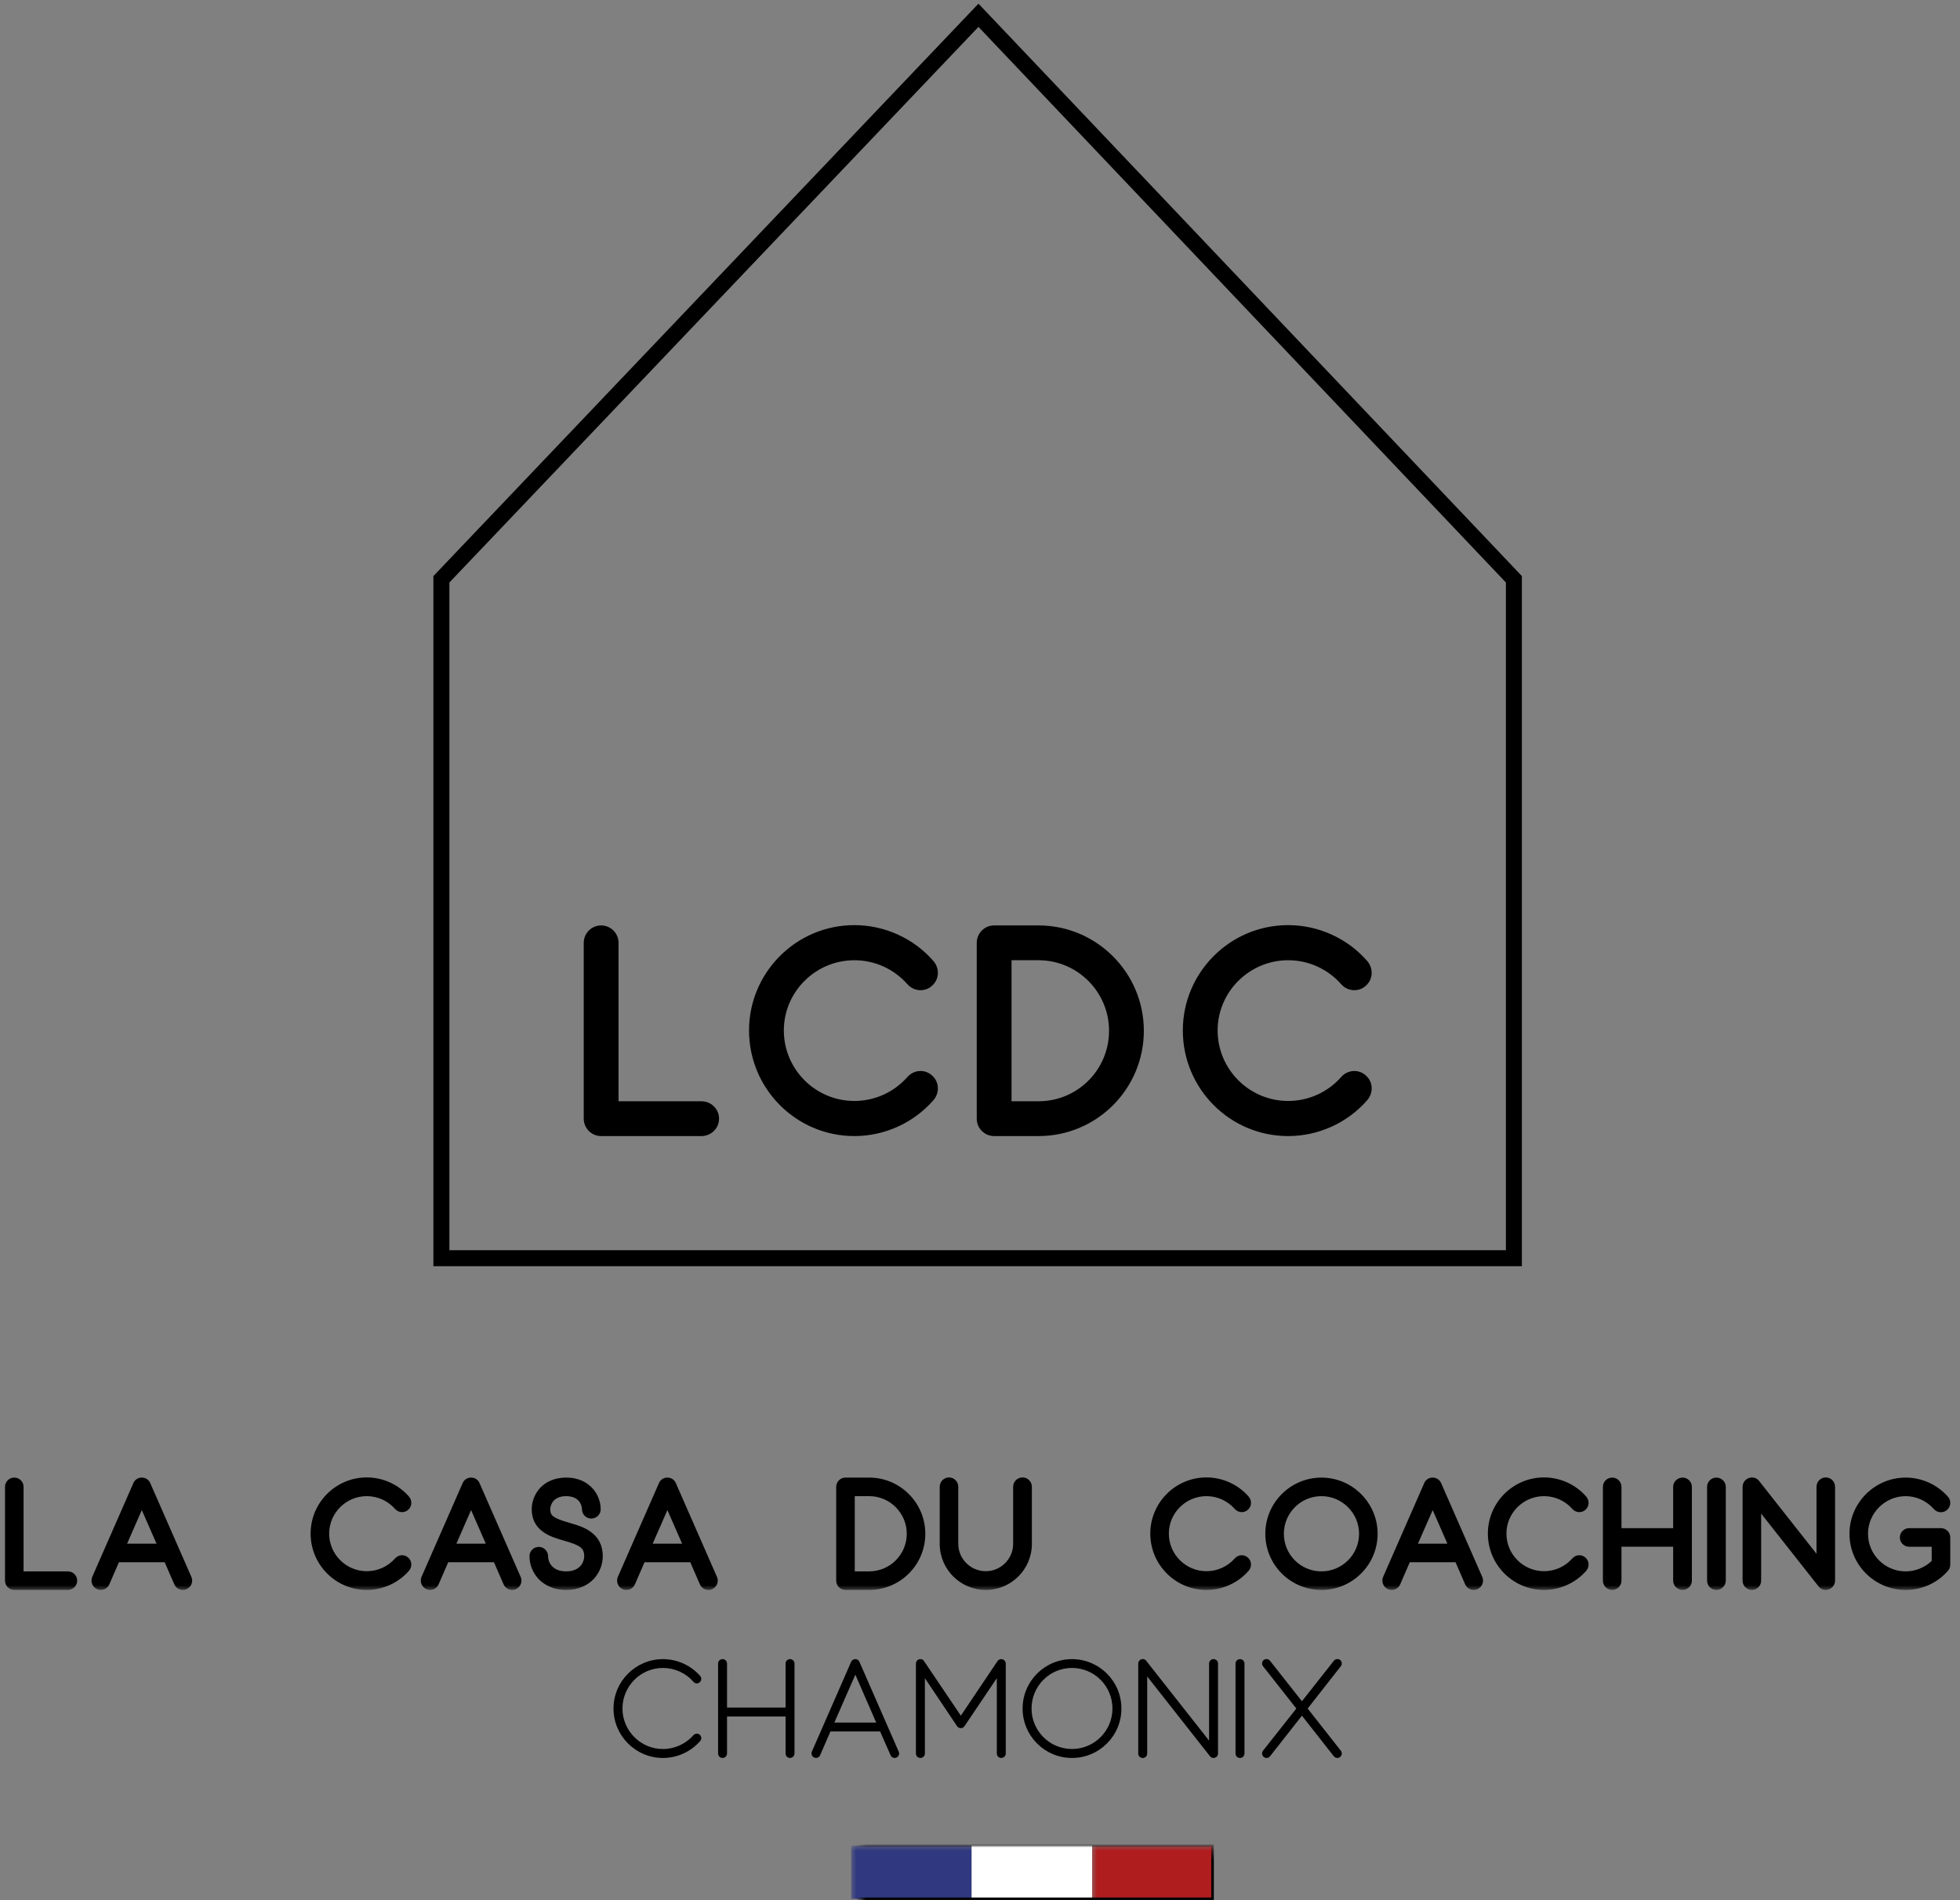<?xml version="1.0" encoding="UTF-8"?>
<svg width="196px" height="190px" viewBox="0 0 196 190" version="1.1" xmlns="http://www.w3.org/2000/svg" xmlns:xlink="http://www.w3.org/1999/xlink">
    <rect x="0" y="0" width="196" height="190" fill="#808080" stroke="none"/>
    <!-- Generator: Sketch 51.3 (57544) - http://www.bohemiancoding.com/sketch -->
    <title>logoLCDC</title>
    <desc>Created with Sketch.</desc>
    <defs>
        <rect id="path-1" x="0" y="0" width="86" height="18"></rect>
        <rect id="path-3" x="0" y="0" width="198" height="13"></rect>
        <rect id="path-5" x="0" y="0" width="118" height="130"></rect>
        <rect id="path-7" x="0" y="0" width="83" height="27"></rect>
        <rect id="path-9" x="0" y="0" width="55" height="7"></rect>
        <rect id="path-11" x="0" y="0" width="196" height="189"></rect>
        <rect id="path-13" x="0.993" y="0.4" width="36.391" height="5.564"></rect>
    </defs>
    <g id="Page-1" stroke="none" stroke-width="1" fill="none" fill-rule="evenodd">
        <g id="logoLCDC" transform="translate(-1, 0)">
            <g id="Group">
                <g id="Clipped" transform="translate(56, 162)">
                    <mask id="mask-2" fill="white">
                        <use xlink:href="#path-1"></use>
                    </mask>
                    <g id="SVGID_1_"></g>
                    <path d="M75.766,8.82 L79.08,4.593 C79.234,4.397 79.206,4.116 79.011,3.963 C78.816,3.822 78.535,3.851 78.382,4.047 L75.193,8.092 L72.003,4.047 C71.851,3.851 71.57,3.822 71.374,3.963 C71.192,4.116 71.15,4.397 71.305,4.593 L74.634,8.82 L71.305,13.032 C71.151,13.229 71.193,13.51 71.374,13.663 C71.458,13.733 71.557,13.762 71.654,13.762 C71.795,13.762 71.92,13.705 72.003,13.594 L75.193,9.534 L78.382,13.594 C78.48,13.705 78.606,13.762 78.732,13.762 C78.83,13.762 78.927,13.734 79.011,13.663 C79.206,13.51 79.235,13.229 79.08,13.032 L75.766,8.82 Z M68.999,13.762 C68.748,13.762 68.553,13.566 68.553,13.314 L68.553,4.328 C68.553,4.075 68.748,3.881 68.999,3.881 C69.252,3.881 69.447,4.075 69.447,4.328 L69.447,13.314 C69.447,13.565 69.252,13.762 68.999,13.762 Z M66.354,13.764 C66.228,13.764 66.087,13.707 66.003,13.596 L59.719,5.614 L59.719,13.316 C59.719,13.568 59.523,13.764 59.271,13.764 C59.019,13.764 58.824,13.568 58.824,13.316 L58.824,4.325 C58.824,4.131 58.949,3.963 59.131,3.892 C59.3,3.836 59.51,3.892 59.621,4.046 L65.906,12.027 L65.906,4.324 C65.906,4.073 66.116,3.878 66.354,3.878 C66.606,3.878 66.802,4.073 66.802,4.324 L66.802,13.315 C66.802,13.511 66.69,13.679 66.508,13.735 C66.451,13.749 66.409,13.764 66.354,13.764 Z M52.2,4.762 C49.961,4.762 48.154,6.58 48.154,8.821 C48.154,11.047 49.961,12.866 52.2,12.866 C54.439,12.866 56.245,11.047 56.245,8.821 C56.245,6.58 54.439,4.762 52.2,4.762 Z M52.2,13.762 C49.471,13.762 47.26,11.55 47.26,8.821 C47.26,6.092 49.471,3.881 52.2,3.881 C54.929,3.881 57.141,6.092 57.141,8.821 C57.141,11.55 54.93,13.762 52.2,13.762 Z M45.129,13.76 C44.877,13.76 44.682,13.564 44.682,13.312 L44.682,5.785 L41.449,10.584 C41.365,10.71 41.225,10.782 41.085,10.782 C40.931,10.782 40.791,10.71 40.707,10.584 L37.488,5.785 L37.488,13.312 C37.488,13.564 37.292,13.76 37.04,13.76 C36.788,13.76 36.592,13.564 36.592,13.312 L36.592,4.33 C36.592,4.135 36.718,3.952 36.914,3.896 C37.096,3.84 37.306,3.91 37.404,4.078 L41.085,9.533 L44.752,4.078 C44.863,3.91 45.073,3.841 45.255,3.896 C45.438,3.952 45.577,4.134 45.577,4.33 L45.577,13.312 C45.577,13.563 45.367,13.76 45.129,13.76 Z M28.436,10.222 L30.535,5.434 L32.62,10.222 L28.436,10.222 Z M34.872,13.132 L30.941,4.146 C30.871,3.978 30.703,3.878 30.535,3.878 C30.353,3.878 30.199,3.978 30.115,4.146 L26.184,13.132 C26.086,13.356 26.198,13.621 26.421,13.72 C26.645,13.818 26.911,13.72 27.009,13.495 L28.044,11.115 L33.011,11.115 L34.061,13.495 C34.131,13.663 34.285,13.762 34.467,13.762 C34.522,13.762 34.578,13.747 34.648,13.72 C34.872,13.621 34.97,13.355 34.872,13.132 Z M24.004,3.88 C23.753,3.88 23.557,4.074 23.557,4.327 L23.557,8.723 L17.703,8.723 L17.703,4.327 C17.703,4.074 17.494,3.88 17.256,3.88 C17.005,3.88 16.809,4.074 16.809,4.327 L16.809,13.313 C16.809,13.565 17.005,13.761 17.256,13.761 C17.494,13.761 17.703,13.565 17.703,13.313 L17.703,9.617 L23.557,9.617 L23.557,13.313 C23.557,13.565 23.753,13.761 24.004,13.761 C24.242,13.761 24.451,13.565 24.451,13.313 L24.451,4.327 C24.452,4.074 24.243,3.88 24.004,3.88 Z M11.293,13.762 C8.577,13.762 6.351,11.55 6.351,8.821 C6.351,6.092 8.577,3.881 11.293,3.881 C12.721,3.881 14.079,4.496 15.017,5.561 C15.185,5.756 15.157,6.036 14.975,6.19 C14.793,6.358 14.513,6.344 14.345,6.148 C13.575,5.267 12.469,4.763 11.293,4.763 C9.067,4.763 7.247,6.581 7.247,8.822 C7.247,11.048 9.067,12.867 11.293,12.867 C12.469,12.867 13.575,12.363 14.345,11.481 C14.513,11.299 14.793,11.284 14.975,11.439 C15.157,11.607 15.185,11.887 15.017,12.069 C14.08,13.146 12.722,13.762 11.293,13.762 Z" id="Shape" fill="#000000" fill-rule="nonzero" mask="url(#mask-2)"></path>
                </g>
                <g id="Clipped" transform="translate(0, 146)">
                    <mask id="mask-4" fill="white">
                        <use xlink:href="#path-3"></use>
                    </mask>
                    <g id="SVGID_1_"></g>
                    <path d="M191.563,12.962 C188.475,12.962 185.947,10.45 185.947,7.347 C185.947,4.258 188.475,1.731 191.563,1.731 C193.195,1.731 194.73,2.435 195.802,3.651 C196.138,4.035 196.09,4.627 195.706,4.963 C195.322,5.299 194.729,5.268 194.394,4.883 C193.673,4.067 192.65,3.587 191.562,3.587 C189.498,3.587 187.801,5.283 187.801,7.348 C187.801,9.427 189.497,11.108 191.562,11.108 C192.538,11.108 193.465,10.724 194.169,10.067 L194.169,8.644 L191.913,8.644 C191.401,8.644 190.985,8.228 190.985,7.715 C190.985,7.203 191.401,6.787 191.913,6.787 L195.098,6.787 C195.61,6.787 196.026,7.203 196.026,7.715 L196.026,10.436 C196.026,10.66 195.946,10.883 195.801,11.043 C194.73,12.275 193.195,12.962 191.563,12.962 Z M183.579,12.962 C183.291,12.962 183.019,12.834 182.843,12.595 L177.115,5.33 L177.115,12.034 C177.115,12.546 176.699,12.962 176.187,12.962 C175.674,12.962 175.258,12.546 175.258,12.034 L175.258,2.658 C175.258,2.258 175.515,1.906 175.882,1.778 C176.267,1.633 176.683,1.762 176.922,2.082 L182.651,9.347 L182.651,2.659 C182.651,2.131 183.066,1.715 183.579,1.715 C184.091,1.715 184.507,2.131 184.507,2.659 L184.507,12.035 C184.507,12.419 184.251,12.771 183.883,12.899 C183.787,12.946 183.675,12.962 183.579,12.962 Z M172.635,12.962 C172.123,12.962 171.707,12.546 171.707,12.034 L171.707,2.658 C171.707,2.146 172.123,1.73 172.635,1.73 C173.148,1.73 173.579,2.146 173.579,2.658 L173.579,12.034 C173.579,12.546 173.147,12.962 172.635,12.962 Z M169.259,1.73 C168.747,1.73 168.315,2.146 168.315,2.658 L168.315,6.786 L163.148,6.786 L163.148,2.658 C163.148,2.146 162.731,1.73 162.219,1.73 C161.707,1.73 161.291,2.146 161.291,2.658 L161.291,12.034 C161.291,12.546 161.707,12.962 162.219,12.962 C162.731,12.962 163.148,12.546 163.148,12.034 L163.148,8.642 L168.315,8.642 L168.315,12.034 C168.315,12.546 168.748,12.962 169.259,12.962 C169.772,12.962 170.188,12.546 170.188,12.034 L170.188,2.658 C170.188,2.146 169.771,1.73 169.259,1.73 Z M155.403,12.962 C152.299,12.962 149.787,10.435 149.787,7.33 C149.787,4.242 152.299,1.714 155.403,1.714 C157.019,1.714 158.571,2.418 159.627,3.634 C159.963,4.034 159.932,4.611 159.547,4.946 C159.163,5.298 158.571,5.25 158.235,4.866 C157.515,4.05 156.491,3.586 155.403,3.586 C153.339,3.586 151.643,5.267 151.643,7.33 C151.643,9.41 153.338,11.09 155.403,11.09 C156.491,11.09 157.515,10.626 158.235,9.811 C158.571,9.426 159.163,9.378 159.547,9.731 C159.932,10.066 159.963,10.643 159.627,11.043 C158.571,12.258 157.02,12.962 155.403,12.962 Z M142.795,8.338 L144.268,4.979 L145.74,8.338 L142.795,8.338 Z M149.228,11.666 L145.116,2.29 C144.971,1.938 144.636,1.73 144.268,1.73 C143.899,1.73 143.564,1.938 143.419,2.29 L139.308,11.666 C139.116,12.13 139.324,12.674 139.787,12.882 C140.267,13.09 140.811,12.882 141.019,12.403 L141.979,10.195 L146.554,10.195 L147.515,12.403 C147.674,12.755 148.01,12.963 148.363,12.963 C148.491,12.963 148.619,12.947 148.747,12.883 C149.211,12.674 149.436,12.13 149.228,11.666 Z M133.147,3.586 C131.066,3.586 129.386,5.282 129.386,7.347 C129.386,9.426 131.066,11.107 133.147,11.107 C135.21,11.107 136.907,9.426 136.907,7.347 C136.907,5.282 135.211,3.586 133.147,3.586 Z M133.147,12.962 C130.043,12.962 127.531,10.45 127.531,7.347 C127.531,4.258 130.043,1.731 133.147,1.731 C136.235,1.731 138.762,4.258 138.762,7.347 C138.763,10.45 136.235,12.962 133.147,12.962 Z M121.645,12.962 C118.541,12.962 116.029,10.435 116.029,7.33 C116.029,4.242 118.541,1.714 121.645,1.714 C123.26,1.714 124.813,2.418 125.869,3.634 C126.205,4.034 126.173,4.611 125.789,4.946 C125.405,5.298 124.813,5.25 124.477,4.866 C123.756,4.05 122.732,3.586 121.645,3.586 C119.581,3.586 117.884,5.267 117.884,7.33 C117.884,9.41 119.58,11.09 121.645,11.09 C122.732,11.09 123.756,10.626 124.477,9.811 C124.813,9.426 125.405,9.378 125.789,9.731 C126.173,10.066 126.205,10.643 125.869,11.043 C124.812,12.258 123.26,12.962 121.645,12.962 Z M99.58,12.962 C97.036,12.962 94.972,10.899 94.972,8.355 L94.972,2.659 C94.972,2.131 95.388,1.715 95.9,1.715 C96.412,1.715 96.828,2.131 96.828,2.659 L96.828,8.355 C96.828,9.858 98.06,11.09 99.58,11.09 C101.084,11.09 102.315,9.858 102.315,8.355 L102.315,2.659 C102.315,2.131 102.731,1.715 103.259,1.715 C103.772,1.715 104.188,2.131 104.188,2.659 L104.188,8.355 C104.188,10.898 102.124,12.962 99.58,12.962 Z M87.916,11.106 L86.476,11.106 L86.476,3.585 L87.916,3.585 C89.996,3.585 91.676,5.281 91.676,7.346 C91.676,9.426 89.996,11.106 87.916,11.106 Z M87.916,1.73 L85.548,1.73 C85.036,1.73 84.62,2.146 84.62,2.658 L84.62,12.034 C84.62,12.546 85.036,12.962 85.548,12.962 L87.916,12.962 C91.02,12.962 93.532,10.45 93.532,7.347 C93.532,4.258 91.02,1.73 87.916,1.73 Z M66.268,8.338 L67.74,4.979 L69.212,8.338 L66.268,8.338 Z M72.7,11.666 L68.588,2.29 C68.444,1.938 68.108,1.73 67.74,1.73 C67.372,1.73 67.036,1.938 66.892,2.29 L62.78,11.666 C62.588,12.13 62.796,12.674 63.26,12.882 C63.74,13.09 64.284,12.882 64.492,12.403 L65.452,10.195 L70.028,10.195 L70.988,12.403 C71.148,12.755 71.484,12.963 71.836,12.963 C71.964,12.963 72.092,12.947 72.22,12.883 C72.684,12.674 72.908,12.13 72.7,11.666 Z M57.613,12.962 C56.205,12.962 55.357,12.37 54.877,11.891 C54.285,11.267 53.949,10.435 53.949,9.586 C53.949,9.074 54.365,8.658 54.877,8.658 C55.389,8.658 55.805,9.074 55.805,9.586 C55.805,10.147 56.189,11.107 57.613,11.107 C59.037,11.107 59.421,10.147 59.421,9.586 C59.421,8.738 58.957,8.482 57.389,8.034 C56.684,7.826 55.964,7.618 55.373,7.202 C54.572,6.658 54.173,5.89 54.173,4.898 C54.173,4.098 54.492,3.314 55.037,2.738 C55.485,2.273 56.301,1.73 57.613,1.73 C58.941,1.73 59.74,2.273 60.189,2.738 C60.749,3.314 61.069,4.098 61.069,4.898 C61.069,5.41 60.653,5.826 60.125,5.826 C59.613,5.826 59.197,5.41 59.197,4.898 C59.197,4.418 58.861,3.586 57.613,3.586 C56.365,3.586 56.029,4.418 56.029,4.898 C56.029,5.522 56.268,5.762 57.901,6.242 C58.637,6.45 59.405,6.674 60.029,7.122 C60.861,7.698 61.277,8.53 61.277,9.586 C61.277,10.435 60.941,11.267 60.349,11.891 C59.885,12.37 59.02,12.962 57.613,12.962 Z M46.637,8.338 L48.109,4.979 L49.581,8.338 L46.637,8.338 Z M53.069,11.666 L48.957,2.29 C48.813,1.938 48.477,1.73 48.109,1.73 C47.741,1.73 47.405,1.938 47.261,2.29 L43.149,11.666 C42.957,12.13 43.165,12.674 43.629,12.882 C44.109,13.09 44.653,12.882 44.861,12.403 L45.821,10.195 L50.397,10.195 L51.357,12.403 C51.517,12.755 51.853,12.963 52.205,12.963 C52.333,12.963 52.461,12.947 52.589,12.883 C53.053,12.674 53.277,12.13 53.069,11.666 Z M37.677,12.962 C34.573,12.962 32.061,10.435 32.061,7.33 C32.061,4.242 34.573,1.714 37.677,1.714 C39.293,1.714 40.845,2.418 41.901,3.634 C42.237,4.034 42.205,4.611 41.821,4.946 C41.437,5.298 40.845,5.25 40.509,4.866 C39.789,4.05 38.765,3.586 37.677,3.586 C35.613,3.586 33.917,5.267 33.917,7.33 C33.917,9.41 35.613,11.09 37.677,11.09 C38.765,11.09 39.789,10.626 40.509,9.811 C40.845,9.426 41.437,9.378 41.821,9.731 C42.205,10.066 42.237,10.643 41.901,11.043 C40.845,12.258 39.293,12.962 37.677,12.962 Z M13.709,8.338 L15.181,4.979 L16.653,8.338 L13.709,8.338 Z M20.141,11.666 L16.029,2.29 C15.885,1.938 15.549,1.73 15.181,1.73 C14.813,1.73 14.477,1.938 14.333,2.29 L10.221,11.666 C10.029,12.13 10.237,12.674 10.701,12.882 C11.181,13.09 11.725,12.882 11.933,12.403 L12.893,10.195 L17.469,10.195 L18.429,12.403 C18.589,12.755 18.925,12.963 19.277,12.963 C19.405,12.963 19.533,12.947 19.661,12.883 C20.125,12.674 20.349,12.13 20.141,11.666 Z M7.773,12.962 L2.429,12.962 C1.917,12.962 1.501,12.546 1.501,12.034 L1.501,2.658 C1.501,2.146 1.917,1.73 2.429,1.73 C2.941,1.73 3.357,2.146 3.357,2.658 L3.357,11.106 L7.773,11.106 C8.301,11.106 8.717,11.522 8.717,12.034 C8.717,12.546 8.301,12.962 7.773,12.962 Z" id="Shape" fill="#000000" fill-rule="nonzero" mask="url(#mask-4)"></path>
                </g>
                <g id="Clipped" transform="translate(40, 0)">
                    <mask id="mask-6" fill="white">
                        <use xlink:href="#path-5"></use>
                    </mask>
                    <g id="SVGID_1_"></g>
                    <path d="M113.189,126.596 L4.339,126.596 L4.339,57.599 L58.847,0.366 L113.189,57.598 L113.189,126.596 Z M5.939,124.996 L111.59,124.996 L111.59,58.237 L58.845,2.688 L5.939,58.238 L5.939,124.996 Z" id="Shape" fill="#000000" fill-rule="nonzero" mask="url(#mask-6)"></path>
                </g>
                <g id="Clipped" transform="translate(58, 90)">
                    <mask id="mask-8" fill="white">
                        <use xlink:href="#path-7"></use>
                    </mask>
                    <g id="SVGID_1_"></g>
                    <path d="M71.813,23.585 C65.993,23.585 61.283,18.845 61.283,13.025 C61.283,7.235 65.993,2.495 71.813,2.495 C74.843,2.495 77.753,3.815 79.733,6.095 C80.363,6.845 80.303,7.925 79.583,8.555 C78.863,9.215 77.754,9.125 77.123,8.405 C75.773,6.875 73.853,6.005 71.813,6.005 C67.943,6.005 64.763,9.155 64.763,13.025 C64.763,16.925 67.943,20.075 71.813,20.075 C73.853,20.075 75.773,19.205 77.123,17.675 C77.754,16.955 78.863,16.865 79.583,17.525 C80.304,18.155 80.363,19.235 79.733,19.985 C77.754,22.266 74.844,23.585 71.813,23.585 M46.854,20.105 L44.154,20.105 L44.154,6.005 L46.854,6.005 C50.754,6.005 53.904,9.185 53.904,13.055 C53.904,16.956 50.755,20.105 46.854,20.105 M46.854,2.525 L42.414,2.525 C41.454,2.525 40.674,3.305 40.674,4.265 L40.674,21.845 C40.674,22.805 41.454,23.585 42.414,23.585 L46.854,23.585 C52.675,23.585 57.384,18.875 57.384,13.055 C57.385,7.266 52.676,2.525 46.854,2.525 M28.434,23.585 C22.614,23.585 17.904,18.845 17.904,13.025 C17.904,7.235 22.614,2.495 28.434,2.495 C31.464,2.495 34.374,3.815 36.354,6.095 C36.984,6.845 36.924,7.925 36.204,8.555 C35.484,9.215 34.374,9.125 33.744,8.405 C32.394,6.875 30.474,6.005 28.434,6.005 C24.564,6.005 21.384,9.155 21.384,13.025 C21.384,16.925 24.564,20.075 28.434,20.075 C30.474,20.075 32.394,19.205 33.744,17.675 C34.374,16.955 35.484,16.865 36.204,17.525 C36.924,18.155 36.984,19.235 36.354,19.985 C34.375,22.266 31.464,23.585 28.434,23.585 M13.134,23.585 L3.114,23.585 C2.154,23.585 1.374,22.805 1.374,21.845 L1.374,4.265 C1.374,3.305 2.154,2.525 3.114,2.525 C4.074,2.525 4.854,3.305 4.854,4.265 L4.854,20.105 L13.134,20.105 C14.124,20.105 14.904,20.885 14.904,21.845 C14.904,22.805 14.125,23.585 13.134,23.585" id="Shape" fill="#000000" fill-rule="nonzero" mask="url(#mask-8)"></path>
                </g>
                <g id="Clipped" transform="translate(72, 184)">
                    <mask id="mask-10" fill="white">
                        <use xlink:href="#path-9"></use>
                    </mask>
                    <g id="SVGID_1_"></g>
                    <rect id="Rectangle-path" fill="#303880" fill-rule="nonzero" mask="url(#mask-10)" x="14.117" y="0.527" width="12.047" height="5.312"></rect>
                </g>
                <g id="Clipped" transform="translate(98, 184)" fill="#FFFFFF" fill-rule="nonzero">
                    <rect id="Rectangle-path" x="0.165" y="0.527" width="12.047" height="5.312"></rect>
                </g>
                <g id="Clipped" transform="translate(1, 1)">
                    <mask id="mask-12" fill="white">
                        <use xlink:href="#path-11"></use>
                    </mask>
                    <g id="SVGID_1_"></g>
                    <rect id="Rectangle-path" fill="#AF1D1F" fill-rule="nonzero" mask="url(#mask-12)" x="109.212" y="183.527" width="12.046" height="5.312"></rect>
                </g>
            </g>
            <g id="Clipped" transform="translate(85, 184)">
                <mask id="mask-14" fill="white">
                    <use xlink:href="#path-13"></use>
                </mask>
                <g id="SVGID_3_"></g>
                <rect id="Rectangle-path" stroke="#000000" stroke-width="0.25" mask="url(#mask-14)" x="1.117" y="0.526" width="36.142" height="5.313"></rect>
            </g>
        </g>
    </g>
</svg>